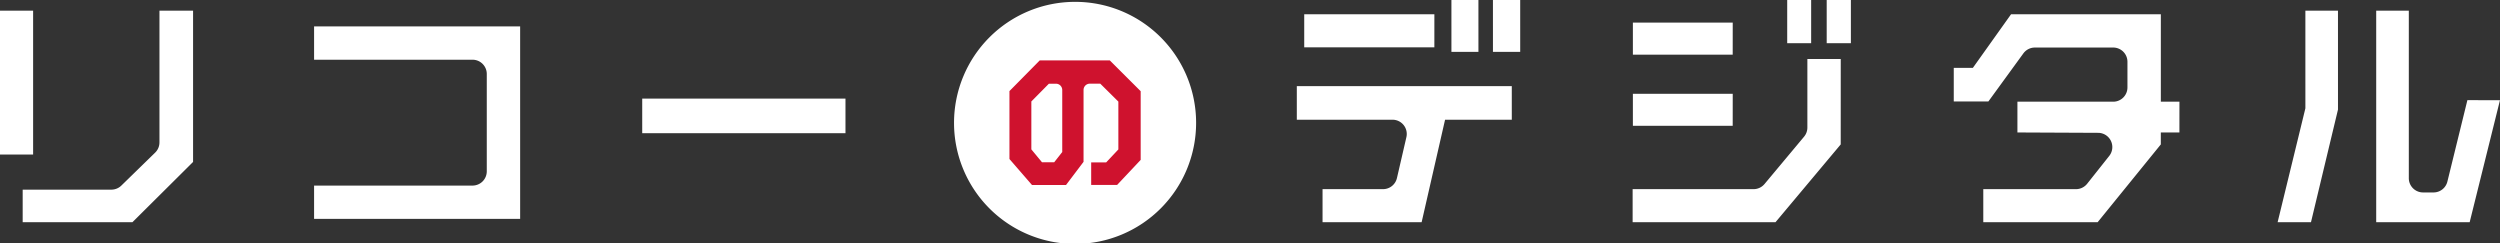 <svg xmlns="http://www.w3.org/2000/svg" width="492.958" height="48.007" viewBox="0 0 492.958 48.007">
  <rect x="0" y="0" width="492.958" height="48.007" fill="#333333" stroke="none"/>
  <g id="mv-logo" transform="translate(-124.929 -465.993)">
    <path id="パス_18344" data-name="パス 18344" d="M328.137,474.43l-11.473,12.279,3.459,16.231,18.461,6.312,13.047-6.312,3.333-10.521V478.8L342.7,474.43Z" fill="#cf122e"/>
    <path id="a" d="M11.459,172.471H4.929V144.1h6.53ZM43,173.924,31.046,185.805H9.4v-6.417H26.888a2.813,2.813,0,0,0,1.965-.8l6.669-6.5a2.8,2.8,0,0,0,.849-2.01V144.1H43Zm64.493,11.229H66.861v-6.567H98.1a2.811,2.811,0,0,0,2.813-2.809v-19.2a2.811,2.811,0,0,0-2.813-2.808H66.861v-6.566h40.631Zm64.151-16.895h-40.08v-6.817h40.08Zm69.137-2.079a23.866,23.866,0,1,1-23.865-23.82,23.842,23.842,0,0,1,23.865,23.82M223.761,153.9H209.952l-5.976,6.053v13.392l4.443,5.123h6.714l3.453-4.565V159.727a1.24,1.24,0,0,1,1.24-1.237h2.056l3.569,3.535v9.433l-2.4,2.554h-2.96v4.452H225.2l4.651-4.943V159.976Zm-13.368,20.089-2.1-2.542v-9.448l3.458-3.5h1.394a1.24,1.24,0,0,1,1.24,1.237v12.235l-1.589,2.022Zm92.636-8.381H289.87l-4.62,20.2H265.713v-6.518h11.925a2.813,2.813,0,0,0,2.742-2.176l1.865-8.068A2.809,2.809,0,0,0,279.5,165.6H260.639v-6.618h42.389Zm-15.268-14.288H262.1V144.8h25.664Zm8.689.9h-5.325V141.993h5.325Zm8.237,0h-5.375V141.993h5.375Zm63.2,18.248-12.857,15.339H326.856v-6.518H350.7a2.814,2.814,0,0,0,2.161-1.01l7.8-9.336a2.806,2.806,0,0,0,.652-1.8v-13.52h6.58Zm-21.3-17.7H326.906v-6.317h19.688Zm0,14.037H326.906V160.49h19.688Zm15.47-16.293h-4.722v-8.521h4.722Zm7.835,0h-4.77v-8.521h4.77Zm64.779,17.6h-3.666v2.357l-12.456,15.339H396v-6.518h18.277a2.815,2.815,0,0,0,2.206-1.065l4.354-5.488a2.808,2.808,0,0,0-2.193-4.551l-15.913-.074v-6.066h18.882a2.811,2.811,0,0,0,2.813-2.808v-5.062a2.811,2.811,0,0,0-2.813-2.808H406.176a2.815,2.815,0,0,0-2.276,1.158l-6.892,9.469h-6.83v-6.617h3.766l7.535-10.576h29.532v17.243h3.666Zm31.268-4.512-5.325,22.208h-6.578l5.475-22.459V144.1h6.428Zm31.943-1.854-5.977,24.062H473.477V144.1h6.429v33.032a2.811,2.811,0,0,0,2.813,2.808h2.061a2.812,2.812,0,0,0,2.732-2.139l3.945-16.057Z" transform="translate(120 324)" fill="#fff"/>
  </g>
</svg>

